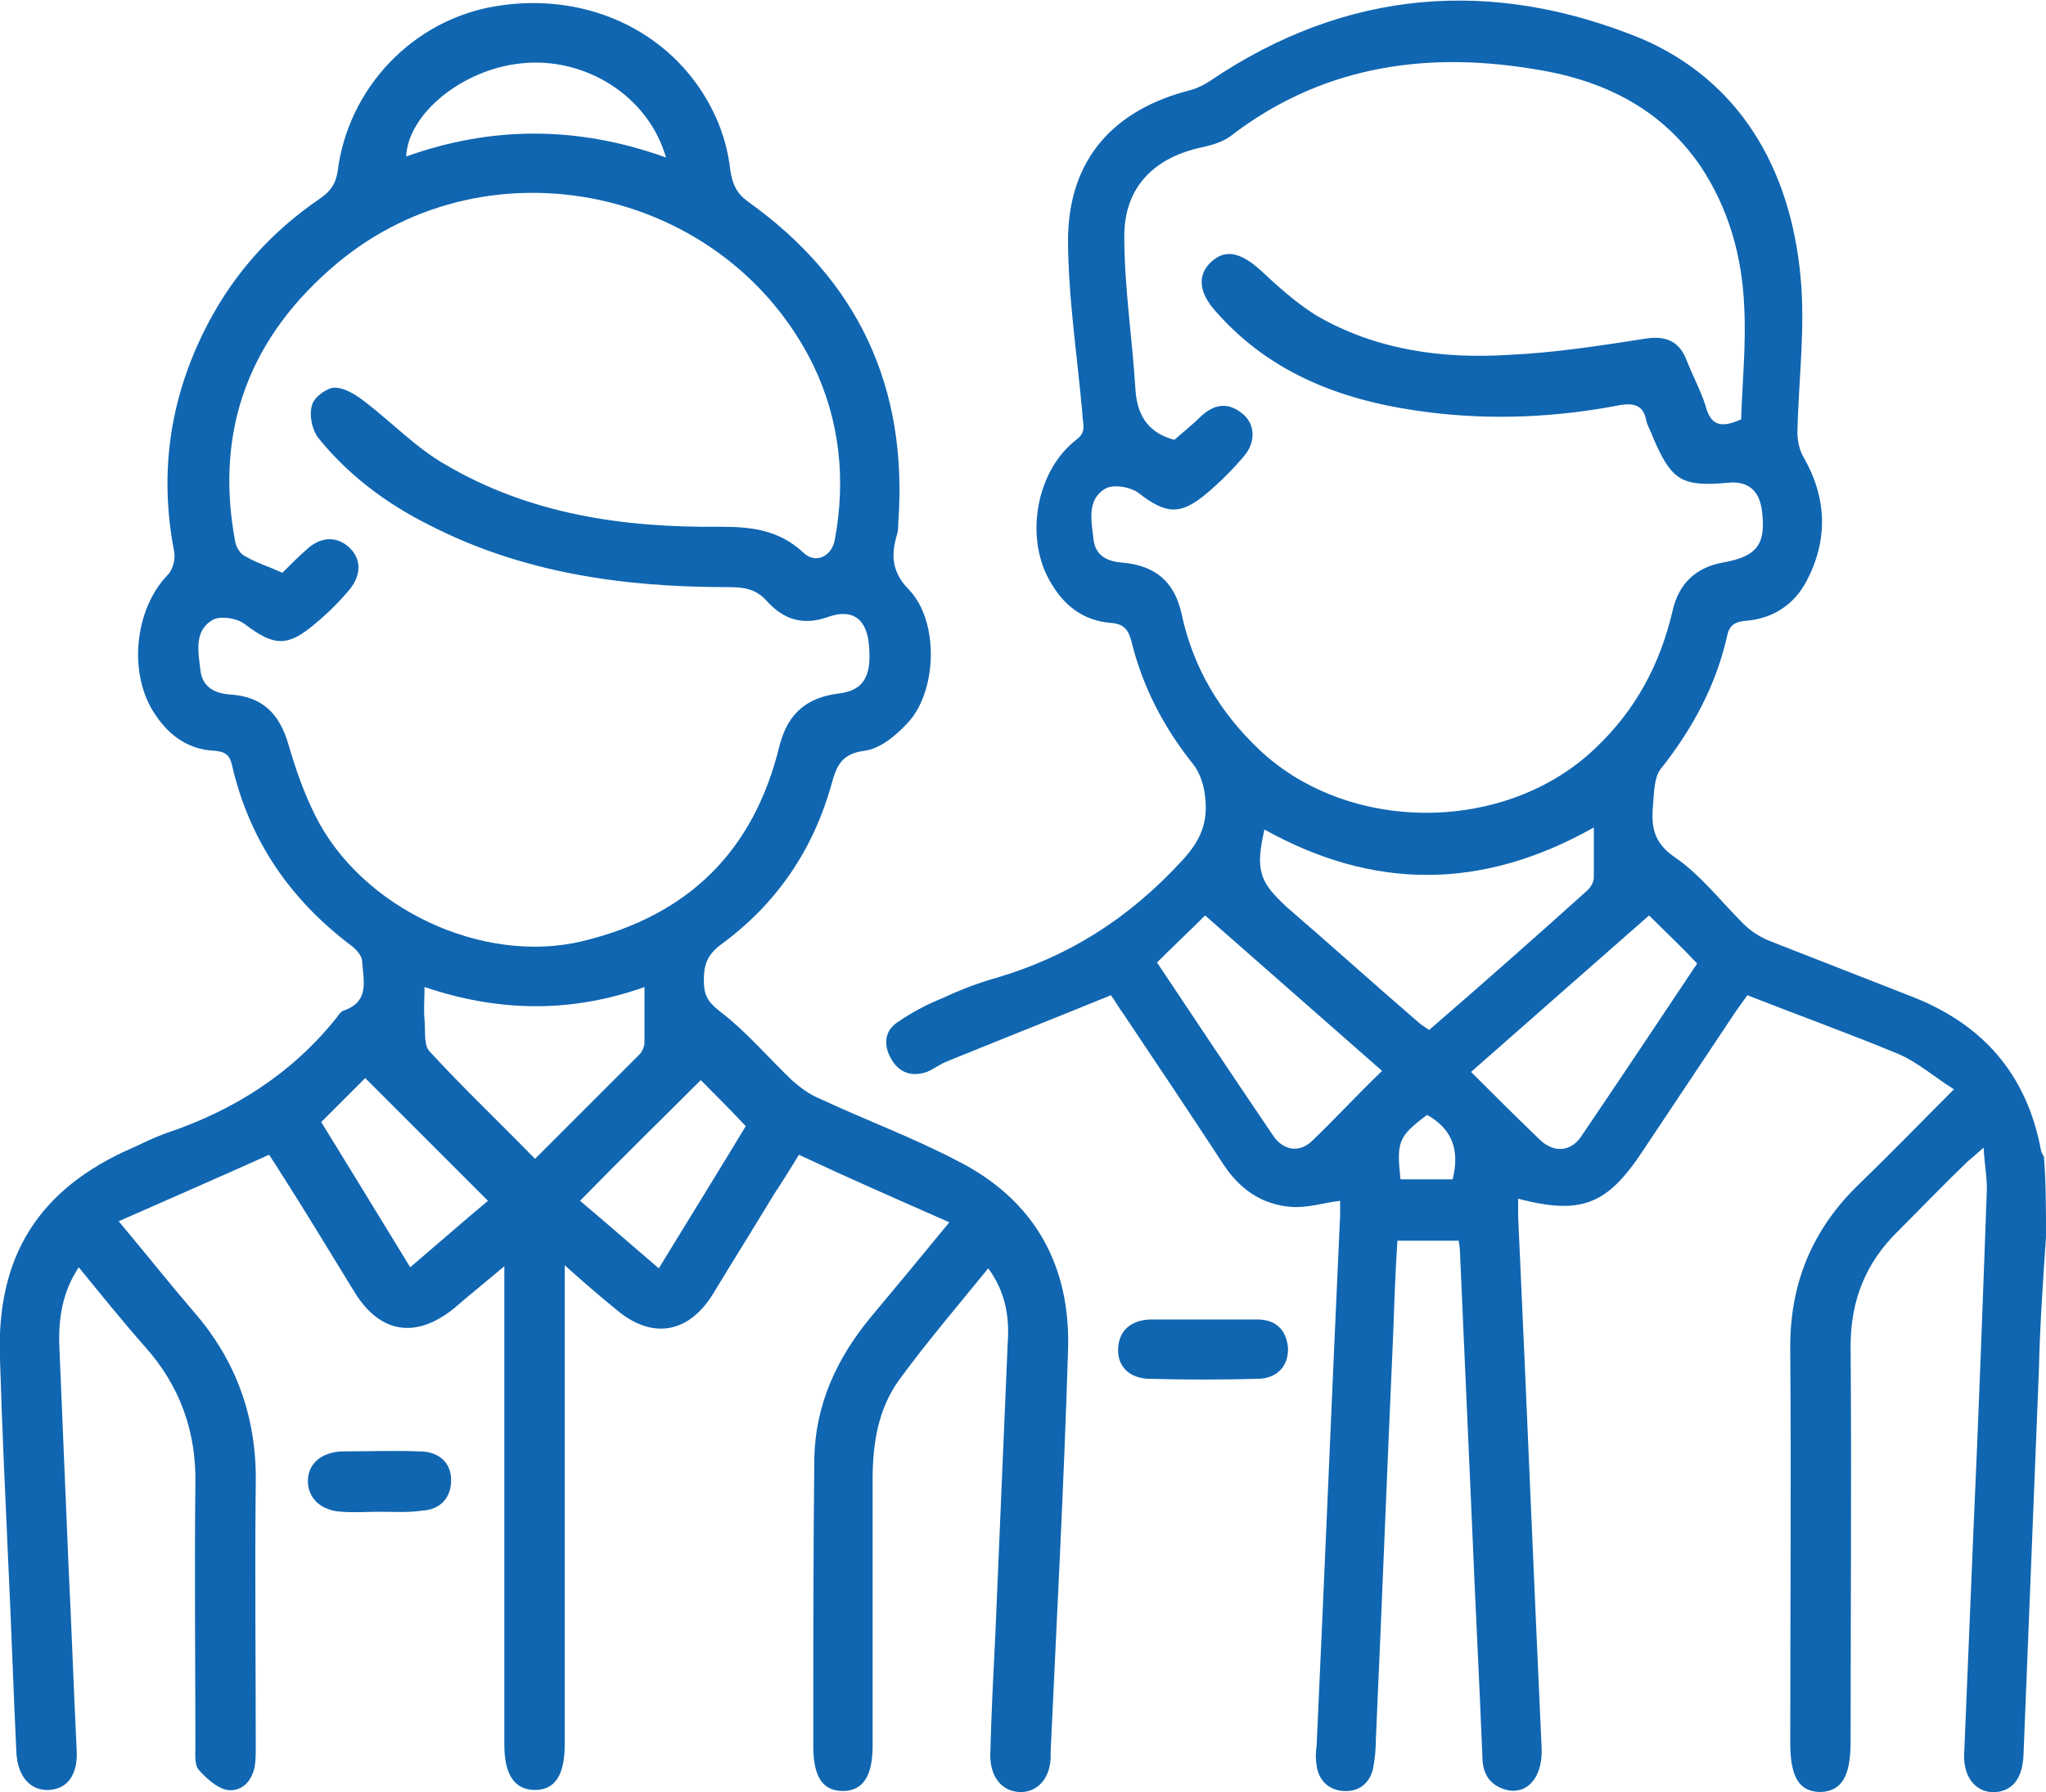 <?xml version="1.0" encoding="utf-8"?>
<!-- Generator: Adobe Illustrator 25.4.1, SVG Export Plug-In . SVG Version: 6.00 Build 0)  -->
<svg version="1.1" id="Layer_1" xmlns="http://www.w3.org/2000/svg" xmlns:xlink="http://www.w3.org/1999/xlink" x="0px" y="0px"
	 viewBox="0 0 200 175.2" style="enable-background:new 0 0 200 175.2;" xml:space="preserve">
<style type="text/css">
	.st0{fill:#1066b1;}
</style>
<g>
	<path class="st0" d="M200,120.9c-0.3,4.4-0.6,8.8-0.7,13.2c-0.5,12.5-1,25-1.5,37.5c-0.1,2.2-1,3.4-2.6,3.6
		c-1.9,0.2-3.3-1.3-3.2-3.7c0.3-7.2,0.6-14.4,0.9-21.7c0.5-11,0.9-22,1.3-33c0.1-1.4-0.2-2.8-0.3-4.6c-0.7,0.6-1.1,1-1.5,1.3
		c-2.3,2.2-4.5,4.5-6.8,6.8c-3.2,3.1-4.7,6.8-4.7,11.3c0.1,12.9,0,25.8,0,38.7c0,3.4-0.9,4.8-2.9,4.9c-2.1,0-3-1.4-3-4.8
		c0-12.8,0.1-25.5,0-38.3c-0.1-6.5,2.1-11.9,6.8-16.4c3-2.9,5.9-5.9,9.2-9.2c-1.9-1.2-3.5-2.6-5.3-3.4c-4.8-2-9.8-3.8-14.9-5.8
		c-0.4,0.6-0.8,1.1-1.2,1.7c-3,4.5-6,9-9,13.5c-3.5,5.3-6,6.3-12.2,4.7c0,0.6,0,1.1,0,1.7c0.8,17.4,1.5,34.7,2.3,52.1
		c0.1,3-1.7,4.8-4,3.8c-1.4-0.6-1.8-1.8-1.8-3.2c-0.3-7.5-0.7-15-1-22.4c-0.4-9-0.8-18.1-1.2-27.1c0-0.2-0.1-0.5-0.1-0.8
		c-2,0-3.9,0-6,0c-0.2,3-0.3,5.9-0.4,8.8c-0.6,13.3-1.1,26.5-1.7,39.8c0,1-0.1,2.1-0.3,3.1c-0.4,1.5-1.5,2.2-2.9,2.1
		c-1.4-0.1-2.4-1-2.6-2.5c-0.1-0.6-0.1-1.3,0-1.9c0.8-17.3,1.5-34.6,2.3-51.9c0-0.4,0-0.9,0-1.4c-1.6,0.2-3.2,0.7-4.7,0.6
		c-3-0.2-5.2-1.8-6.8-4.3c-3.2-4.9-6.5-9.8-9.7-14.6c-0.4-0.5-0.7-1.1-1.2-1.8c-5.4,2.2-10.7,4.3-16.1,6.5c-0.7,0.3-1.2,0.7-1.9,1
		c-1.5,0.5-2.7,0.1-3.5-1.3c-0.8-1.4-0.6-2.8,0.7-3.6c1.3-0.9,2.8-1.7,4.3-2.3c1.7-0.8,3.5-1.5,5.3-2c7.1-2.1,12.9-5.8,18-11.3
		c2-2.1,2.7-3.9,2.4-6.4c-0.1-1.1-0.5-2.3-1.1-3.1c-2.9-3.6-5-7.6-6.1-12.1c-0.3-1.1-0.7-1.7-2-1.8c-2.6-0.2-4.5-1.6-5.8-3.8
		c-2.7-4.3-1.6-11,2.4-14.1c1.1-0.8,0.6-1.6,0.6-2.6c-0.5-5.7-1.4-11.4-1.4-17.1c0.1-7.8,4.5-12.6,12-14.5c0.7-0.2,1.3-0.5,1.9-0.9
		c13.3-9,27.6-10.1,42.2-4.1C170,7.9,175,16.4,176,27c0.5,5.1-0.2,10.2-0.3,15.3c0,0.8,0.2,1.7,0.6,2.4c2.3,4,2.4,8.1,0.3,12.1
		c-1.2,2.3-3.3,3.7-6,3.9c-1.1,0.1-1.6,0.5-1.8,1.6c-1.1,4.8-3.4,9-6.4,12.8c-0.7,0.8-0.7,2.3-0.8,3.4c-0.2,2.1-0.1,3.8,2.1,5.3
		c2.5,1.7,4.5,4.3,6.7,6.5c0.7,0.7,1.6,1.3,2.6,1.7c4.6,1.8,9.2,3.6,13.8,5.4c7,2.7,11.3,7.6,12.7,15c0,0.2,0.2,0.5,0.3,0.7
		C200,115.7,200,118.3,200,120.9z M170.2,41c0.1-3.5,0.5-7.3,0.3-11c-0.2-4.9-1.5-9.6-4.3-13.8c-4-5.8-9.8-8.5-16.6-9.5
		C139,5,129,6.6,120.3,13.3c-0.8,0.6-1.9,0.9-2.8,1.1c-4.7,1-7.6,3.9-7.6,8.7c0,5,0.8,10.1,1.1,15.1c0.2,2.7,1.5,4.2,3.8,4.8
		c0.9-0.8,1.8-1.5,2.6-2.3c1.3-1.2,2.6-1.4,4-0.3c1.3,1,1.4,2.8,0.2,4.2c-1.1,1.3-2.3,2.5-3.6,3.6c-2.6,2.2-4,2.1-6.7,0
		c-0.8-0.6-2.5-0.9-3.3-0.4c-1.8,1.1-1.3,3.2-1.1,5c0.2,1.5,1.3,2.1,2.8,2.2c3.3,0.3,5.1,1.9,5.8,5c1.1,5.2,3.7,9.6,7.6,13.3
		c8.8,8.3,24.2,8.2,32.9-0.2c3.9-3.7,6.3-8.2,7.5-13.4c0.6-2.6,2.2-4.2,4.9-4.7c3.4-0.6,4.3-1.8,3.8-5.3c-0.3-1.8-1.4-2.7-3.3-2.5
		c-4.5,0.4-5.5-0.2-7.3-4.4c-0.2-0.6-0.6-1.2-0.7-1.8c-0.3-1.4-1.2-1.6-2.5-1.4c-6.2,1.2-12.5,1.5-18.8,0.7c-8-1-15.3-3.6-20.8-9.9
		c-1.6-1.8-1.8-3.5-0.4-4.8c1.4-1.3,2.9-0.9,4.8,0.8c1.7,1.6,3.5,3.2,5.4,4.4c5.8,3.4,12.3,4.3,18.8,3.9c4.5-0.2,9-0.9,13.5-1.6
		c2-0.3,3.3,0.3,4,2.2c0.6,1.5,1.3,2.8,1.8,4.3C167.2,41.6,168.2,41.9,170.2,41z M155.8,80.9c-11,6.2-21.6,6.1-32.2,0.2
		c-0.9,4-0.5,5.1,2.2,7.6c4.3,3.7,8.5,7.5,12.8,11.2c0.3,0.3,0.7,0.5,1.1,0.8c5.2-4.5,10.3-9,15.3-13.5c0.4-0.3,0.8-0.9,0.8-1.4
		C155.8,84.2,155.8,82.7,155.8,80.9z M161.2,89.5c-5.8,5.1-11.5,10.1-17.4,15.3c2.3,2.3,4.5,4.5,6.8,6.7c1.3,1.2,2.9,1.1,3.9-0.3
		c3.8-5.6,7.6-11.3,11.4-17C164.3,92.5,162.8,91.1,161.2,89.5z M117.8,89.5c-1.6,1.6-3.1,3-4.7,4.6c3.8,5.7,7.6,11.4,11.4,17
		c1,1.4,2.5,1.6,3.7,0.5c2.3-2.2,4.5-4.6,6.9-6.9C129.3,99.6,123.6,94.6,117.8,89.5z M136.9,115.3c1.8,0,3.5,0,5.1,0
		c0.7-2.8,0-4.9-2.5-6.3C136.7,111.1,136.5,111.6,136.9,115.3z"/>
	<path class="st0" d="M96.6,124c-3,3.7-6,7.2-8.7,10.9c-2.1,2.9-2.6,6.3-2.6,9.8c0,8.7,0,17.3,0,26c0,3-1,4.4-2.9,4.4
		c-2,0-2.9-1.4-2.9-4.4c0-9.4,0-18.7,0.1-28.1c0.1-5.3,2.2-9.8,5.5-13.8c2.5-3,5-6,7.7-9.3c-5-2.2-9.8-4.3-14.7-6.6
		c-0.8,1.3-1.6,2.6-2.4,3.8c-2,3.3-4,6.5-6,9.8c-2.4,3.9-6,4.5-9.5,1.5c-1.6-1.3-3.1-2.6-5-4.3c0,1.1,0,1.8,0,2.4
		c0,14.8,0,29.7,0,44.5c0,3-1,4.4-2.9,4.4c-2,0-3-1.5-3-4.4c0-14.8,0-29.6,0-44.3c0-0.7,0-1.4,0-2.5c-1.9,1.6-3.4,2.8-4.9,4.1
		c-3.7,3-7.2,2.5-9.7-1.5c-2.4-3.9-4.8-7.9-7.3-11.8c-0.3-0.5-0.7-1.1-1.1-1.7c-4.9,2.2-9.7,4.3-14.7,6.5c2.6,3.1,4.9,6,7.3,8.8
		c4.2,4.8,6.2,10.4,6.1,16.8c-0.1,8.6,0,17.2,0,25.8c0,0.7,0,1.3-0.1,1.9c-0.3,1.5-1.3,2.5-2.7,2.3c-1-0.2-2-1.1-2.8-2
		c-0.4-0.5-0.3-1.5-0.3-2.3c0-8.5-0.1-17.1,0-25.6c0.1-5.1-1.5-9.6-4.9-13.4c-2.2-2.5-4.3-5.1-6.5-7.8c-1.6,2.4-2,5-1.9,7.7
		c0.3,7.2,0.6,14.3,0.9,21.5c0.3,6,0.5,12.1,0.8,18.1c0.1,2.3-0.9,3.7-2.7,3.8c-1.8,0.1-3.1-1.3-3.2-3.7c-0.3-6.2-0.5-12.5-0.8-18.7
		c-0.3-6.6-0.6-13.1-0.8-19.7c-0.4-10.1,3.8-16.7,13-20.7c1.1-0.5,2.1-1,3.2-1.4c6.6-2.2,12.3-5.8,16.7-11.3
		c0.2-0.3,0.4-0.6,0.7-0.7c2.6-0.9,1.9-3,1.8-4.8c0-0.5-0.5-1.1-1-1.5c-6-4.5-10-10.3-11.7-17.6c-0.2-1-0.6-1.4-1.7-1.5
		c-2.5-0.1-4.4-1.4-5.8-3.5c-2.7-3.9-2.1-10.3,1.2-13.7c0.5-0.5,0.8-1.6,0.6-2.4c-1.5-7.9-0.3-15.3,3.4-22.3
		c2.6-4.9,6.2-8.9,10.9-12.1c1-0.7,1.5-1.4,1.7-2.6C34,8.6,40.4,1.9,48.5,0.6c9.1-1.5,17.7,2.7,21.4,10.7c0.8,1.7,1.3,3.6,1.5,5.4
		c0.2,1.3,0.6,2.2,1.7,3c10.8,7.7,15.7,18.2,14.7,31.5c0,0.3,0,0.7-0.1,1c-0.6,2-0.6,3.7,1.2,5.5c2.9,3.1,2.7,9.8-0.1,12.9
		c-1.1,1.2-2.7,2.6-4.3,2.8c-2.2,0.3-2.7,1.4-3.2,3.2c-1.8,6.5-5.4,11.8-10.9,15.8c-1.3,1-1.6,2-1.6,3.4c0,1.4,0.3,2.1,1.6,3.1
		c2.6,2,4.7,4.5,7,6.7c0.8,0.7,1.7,1.4,2.7,1.8c4.5,2.1,9.1,3.8,13.5,6.1c7.5,3.8,11.1,10.2,10.8,18.6c-0.4,13.1-1.1,26.1-1.7,39.2
		c0,0.2,0,0.4,0,0.6c-0.1,2.1-1.4,3.4-3.1,3.3c-1.7-0.1-2.8-1.5-2.8-3.6c0.1-4,0.3-7.9,0.5-11.9c0.4-9.4,0.8-18.9,1.2-28.3
		C98.7,128.8,98.3,126.3,96.6,124z M27.6,56c0.8-0.8,1.6-1.6,2.4-2.3c1.3-1.2,2.8-1.3,4-0.3c1.3,1.1,1.4,2.7,0.2,4.2
		c-1,1.2-2.1,2.3-3.3,3.3c-2.8,2.4-4.1,2.3-7,0.1c-0.8-0.6-2.4-0.8-3.1-0.4c-1.9,1.1-1.4,3.2-1.2,5c0.2,1.5,1.3,2.2,2.9,2.3
		c3.1,0.2,4.8,1.8,5.7,4.9c0.7,2.4,1.5,4.7,2.6,6.9C35.3,88.8,47.2,94.4,57,92c10.3-2.5,16.7-8.8,19.2-19.1c0.8-3.1,2.6-4.7,5.8-5.1
		c2.5-0.3,3.3-1.8,2.9-5.1c-0.3-2.2-1.6-3.2-3.9-2.4c-2.5,0.9-4.4,0.3-6.1-1.6c-1.1-1.2-2.3-1.3-3.9-1.3c-10.1,0-20-1.4-29.1-6.1
		c-4.2-2.1-7.9-4.9-10.8-8.5c-0.6-0.8-0.9-2.2-0.6-3.2c0.2-0.8,1.5-1.7,2.2-1.7c1,0,2.1,0.7,3,1.4c2.6,2,5,4.5,7.8,6.1
		c8.3,4.9,17.5,6.2,26.9,6.1c3.1,0,5.7,0.3,8.1,2.5c1.2,1.2,2.8,0.4,3.1-1.2c1.1-5.9,0.5-11.7-2.1-17.1C71,18.4,47.9,13.3,33,25.7
		c-8.5,7.1-12.1,16.2-10,27.3c0.1,0.5,0.5,1.2,1,1.4C25,55,26.3,55.4,27.6,56z M63,96.5c-7.3,2.6-14.4,2.4-21.5,0
		c0,1.2-0.1,2.2,0,3.2c0.1,1.1-0.1,2.5,0.5,3.1c3.3,3.6,6.8,6.9,10.3,10.5c3.5-3.5,6.9-6.9,10.2-10.2c0.3-0.3,0.5-0.8,0.5-1.2
		C63,100.2,63,98.5,63,96.5z M31.4,109.7c2.9,4.7,5.7,9.3,8.7,14.2c2.7-2.3,5.2-4.5,7.6-6.5c-4.1-4.1-8.1-8.1-12-12
		C34.3,106.8,32.9,108.2,31.4,109.7z M56.7,117.4c2.5,2.1,5,4.3,7.7,6.6c3-4.9,5.9-9.6,8.5-13.9c-1.6-1.7-3.1-3.2-4.4-4.5
		C64.7,109.4,60.7,113.3,56.7,117.4z M65.1,15.4c-1.7-6-7.9-9.9-14.2-9.2c-5.7,0.6-11,4.9-11.2,9.1C48.1,12.3,56.5,12.3,65.1,15.4z"
		/>
	<path class="st0" d="M117.6,129c1.8,0,3.5,0,5.3,0c1.7,0,2.8,0.9,3,2.7c0.1,1.7-0.9,3-2.8,3.1c-3.6,0.1-7.3,0.1-10.9,0
		c-1.9-0.1-3-1.3-2.9-3c0.1-1.7,1.2-2.7,3.1-2.8C114.1,129,115.9,129,117.6,129C117.6,129,117.6,129,117.6,129z"/>
	<path class="st0" d="M37.1,147.8c-1.2,0-2.5,0.1-3.7,0c-2-0.1-3.3-1.3-3.3-3c0-1.7,1.3-2.8,3.3-2.9c2.5,0,5.1-0.1,7.6,0
		c1.9,0,3.1,1.1,3.1,2.8c0,1.7-1,2.9-2.9,3C39.8,147.9,38.5,147.8,37.1,147.8C37.1,147.8,37.1,147.8,37.1,147.8z"/>
</g>
</svg>
